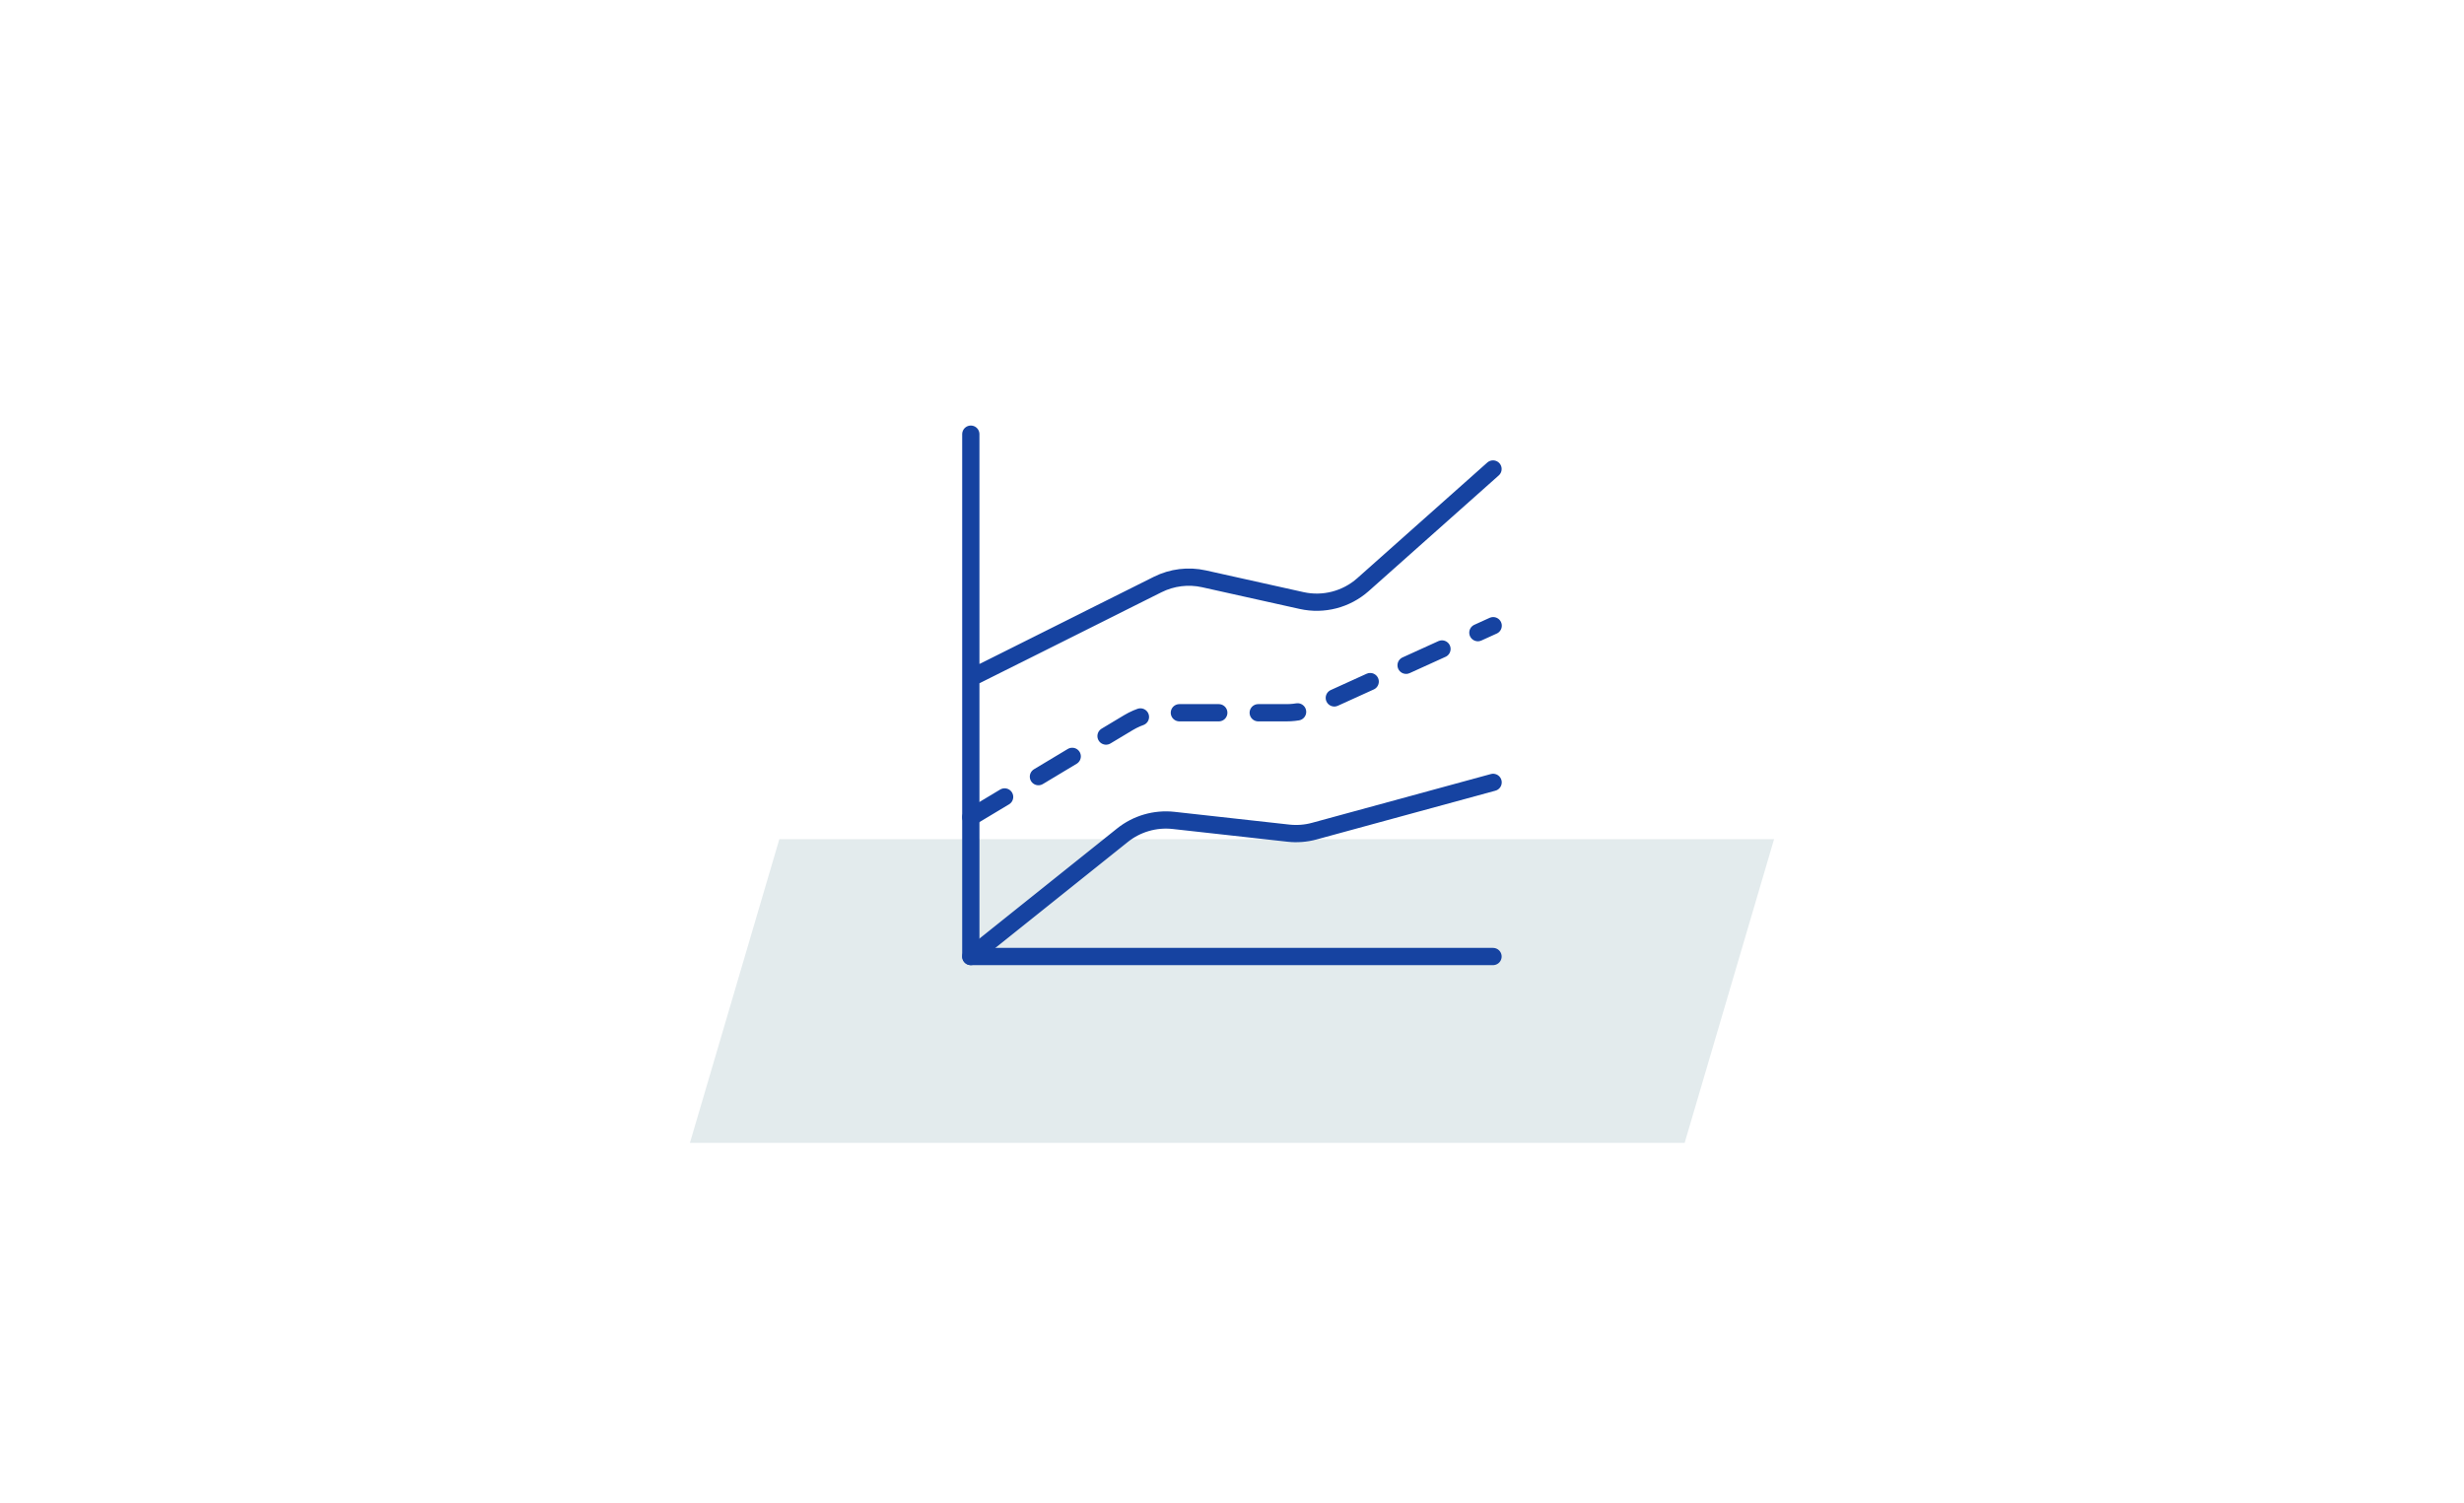 <svg xmlns="http://www.w3.org/2000/svg" width="500" height="305" viewBox="0 0 500 305"><g fill="none" fill-rule="evenodd"><path fill="#E3EBED" d="M360,170.29 L341.854,231.917 L140,231.917 L158.146,170.29 L360,170.29 Z"/><g stroke="#1643A1" stroke-linecap="round" stroke-linejoin="round" stroke-width="3.5" transform="translate(197 88.103)"><path d="M0,106 L30.764,81.389 C33.684,79.054 37.411,77.972 41.128,78.379 L64.429,80.965 C66.2,81.164 67.992,81.025 69.71,80.555 L105.986,70.662"/><path stroke-dasharray="8 8" d="M0,77.733 L31.974,58.545 C34.172,57.227 36.686,56.532 39.248,56.533 L64.071,56.533 C66.09,56.533 68.084,56.1 69.922,55.266 L106,38.867"/><path d="M0,49.467 L37.924,30.509 C40.829,29.057 44.144,28.65 47.314,29.355 L67.133,33.765 C71.562,34.748 76.194,33.546 79.585,30.533 L105.967,7.067 M105.967,106 L0,106 L0,0"/></g></g></svg>